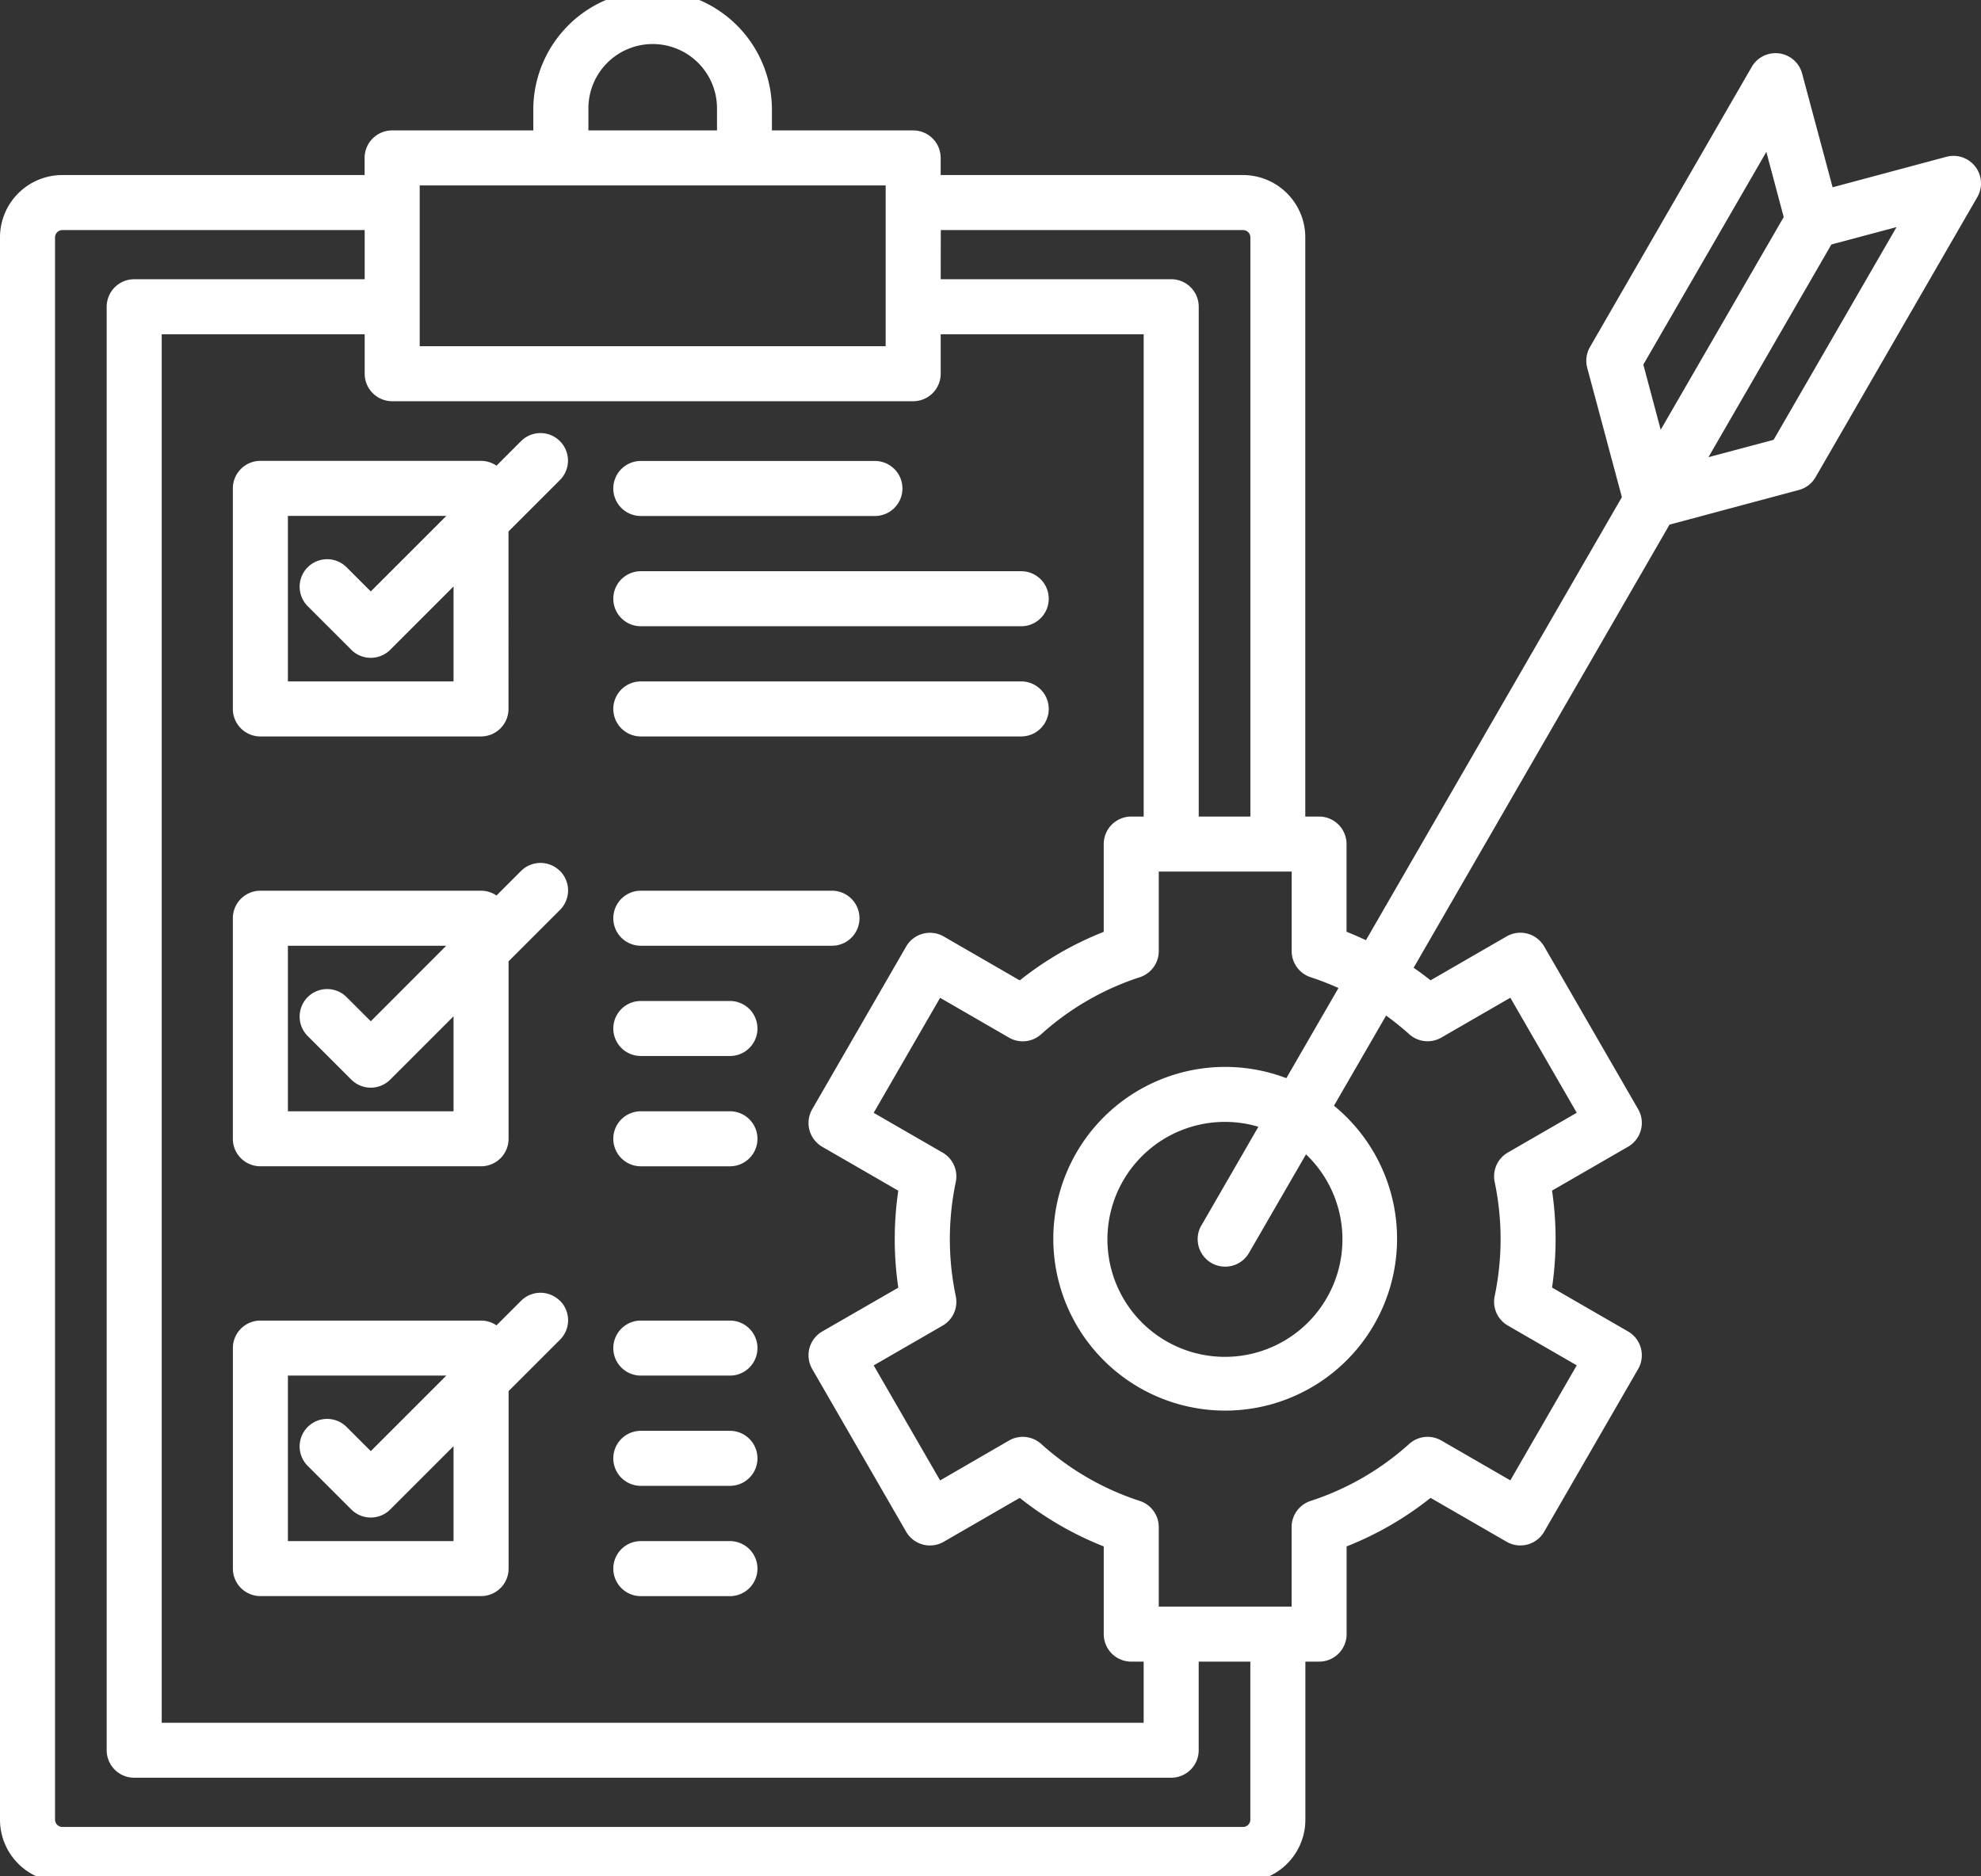 <?xml version="1.0" encoding="UTF-8"?>
<svg xmlns="http://www.w3.org/2000/svg" xmlns:xlink="http://www.w3.org/1999/xlink" width="114" height="108" viewBox="0 0 114 108">
  <rect x="0" y="0" width="114" height="108" fill="#333333" stroke="none"/>
  <defs>
    <clipPath id="clip-Implementation_of_enhancements_and_goal_setting">
      <rect width="114" height="108"></rect>
    </clipPath>
  </defs>
  <g id="Implementation_of_enhancements_and_goal_setting" data-name="Implementation of enhancements and goal setting" clip-path="url(#clip-Implementation_of_enhancements_and_goal_setting)">
    <path id="goal" d="M39.293,43.9a1.583,1.583,0,0,1,1.583-1.583H54.349a1.583,1.583,0,1,1,0,3.167H40.877A1.583,1.583,0,0,1,39.293,43.9Zm1.583,7.93H62.768a1.583,1.583,0,1,0,0-3.167H40.877a1.583,1.583,0,0,0,0,3.167ZM18.985,42.312H31.679a1.575,1.575,0,0,1,.892.276l1.412-1.412a1.583,1.583,0,0,1,2.239,2.239l-2.96,2.96V56.59a1.583,1.583,0,0,1-1.583,1.583H18.985A1.583,1.583,0,0,1,17.4,56.59V43.895A1.583,1.583,0,0,1,18.985,42.312Zm1.583,12.695H30.1V49.541l-3.644,3.644a1.584,1.584,0,0,1-2.239,0l-2.51-2.51a1.583,1.583,0,0,1,2.239-2.239l1.391,1.39,4.348-4.348H20.568Zm20.309,3.166H62.768a1.583,1.583,0,1,0,0-3.167H40.877a1.583,1.583,0,0,0,0,3.167Zm0,12.047h11a1.583,1.583,0,1,0,0-3.167h-11a1.583,1.583,0,0,0,0,3.167Zm0,6.347h5.129a1.583,1.583,0,0,0,0-3.167H40.877a1.583,1.583,0,0,0,0,3.167Zm0,6.348h5.129a1.583,1.583,0,0,0,0-3.167H40.877a1.583,1.583,0,1,0,0,3.167Zm0,12.047h5.129a1.583,1.583,0,1,0,0-3.167H40.877a1.583,1.583,0,1,0,0,3.167Zm0,6.346h5.129a1.583,1.583,0,0,0,0-3.167H40.877a1.583,1.583,0,1,0,0,3.167Zm0,6.348h5.129a1.583,1.583,0,0,0,0-3.167H40.877a1.583,1.583,0,1,0,0,3.167Zm76.911-80.528L108.48,43.249a1.582,1.582,0,0,1-.961.738l-7.443,1.994L85.35,71.486c.331.231.657.471.975.724L90.7,69.683a1.583,1.583,0,0,1,2.163.579l5.406,9.363a1.583,1.583,0,0,1-.579,2.163l-4.375,2.526a19.167,19.167,0,0,1,0,5.581l4.374,2.526a1.583,1.583,0,0,1,.58,2.163l-5.406,9.363a1.583,1.583,0,0,1-2.163.579L86.325,102a18.815,18.815,0,0,1-4.832,2.794v5.049a1.583,1.583,0,0,1-1.583,1.583H79.12v9.1a3.586,3.586,0,0,1-3.582,3.582H7.582A3.586,3.586,0,0,1,4,120.526V29.442A3.586,3.586,0,0,1,7.582,25.86h17.4v-.986a1.583,1.583,0,0,1,1.583-1.583h8.125V22.019a6.866,6.866,0,0,1,13.731,0v1.272H56.55a1.583,1.583,0,0,1,1.583,1.583v.986h17.4a3.586,3.586,0,0,1,3.582,3.582V62.784h.791a1.583,1.583,0,0,1,1.583,1.583v5.049c.378.149.749.312,1.116.485L97.334,44.4l-1.994-7.443a1.584,1.584,0,0,1,.158-1.2l9.308-16.122a1.583,1.583,0,0,1,2.9.382l1.754,6.547,6.547-1.754a1.583,1.583,0,0,1,1.781,2.321ZM58.134,31.856H71.4a1.583,1.583,0,0,1,1.583,1.583V62.784h2.972V29.442a.421.421,0,0,0-.415-.415h-17.4ZM37.861,23.291h7.4V22.019a3.7,3.7,0,0,0-7.4,0ZM28.153,35.711H54.967V26.457H28.153Zm-3.167,1.583V35.023H13.306v79.922H69.814v-3.519H69.1a1.583,1.583,0,0,1-1.583-1.583v-5.049A18.825,18.825,0,0,1,62.684,102l-4.376,2.527a1.583,1.583,0,0,1-2.163-.579L50.74,94.584a1.583,1.583,0,0,1,.579-2.163L55.694,89.9a19.168,19.168,0,0,1,0-5.581l-4.375-2.526a1.583,1.583,0,0,1-.579-2.163l5.405-9.363a1.583,1.583,0,0,1,2.163-.58l4.376,2.527a18.821,18.821,0,0,1,4.832-2.794V64.367A1.583,1.583,0,0,1,69.1,62.784h.715V35.023H58.134v2.272a1.583,1.583,0,0,1-1.583,1.583H26.57a1.583,1.583,0,0,1-1.583-1.583Zm50.967,74.131H72.981v5.1a1.583,1.583,0,0,1-1.583,1.583H11.722a1.583,1.583,0,0,1-1.583-1.583V33.44a1.583,1.583,0,0,1,1.583-1.583H24.986v-2.83H7.582a.421.421,0,0,0-.415.415v91.084a.421.421,0,0,0,.415.415H75.538a.421.421,0,0,0,.415-.415ZM85.1,75.315a16.114,16.114,0,0,0-1.334-1.076l-3,5.189a9.891,9.891,0,1,1-2.741-1.586l3-5.189a15.825,15.825,0,0,0-1.6-.62,1.583,1.583,0,0,1-1.093-1.505V65.95H70.683v4.578a1.583,1.583,0,0,1-1.093,1.505,15.731,15.731,0,0,0-5.675,3.282,1.583,1.583,0,0,1-1.85.194L58.1,73.217l-3.822,6.62,3.965,2.289a1.583,1.583,0,0,1,.758,1.7,15.982,15.982,0,0,0,0,6.561,1.583,1.583,0,0,1-.758,1.7l-3.965,2.289,3.822,6.62L62.065,98.7a1.583,1.583,0,0,1,1.85.194,15.733,15.733,0,0,0,5.675,3.282,1.583,1.583,0,0,1,1.093,1.505v4.578h7.645v-4.578a1.583,1.583,0,0,1,1.093-1.505,15.736,15.736,0,0,0,5.675-3.282,1.583,1.583,0,0,1,1.85-.194l3.969,2.292,3.822-6.62-3.965-2.289a1.584,1.584,0,0,1-.758-1.7,15.986,15.986,0,0,0,0-6.561,1.583,1.583,0,0,1,.758-1.7l3.965-2.289-3.822-6.62-3.969,2.292A1.583,1.583,0,0,1,85.1,75.315Zm-11.961,11,3.277-5.676a6.762,6.762,0,1,0,2.74,1.587L75.876,87.9a1.583,1.583,0,1,1-2.742-1.583Zm33.508-58.037-1-3.75L98.568,36.769l1,3.751Zm6.493.578-3.75,1L102.315,42.1l3.751-1Zm-76.912,61.8a1.583,1.583,0,0,1,0,2.239l-2.96,2.96v10.215a1.583,1.583,0,0,1-1.583,1.583H18.985a1.583,1.583,0,0,1-1.583-1.583V93.378a1.583,1.583,0,0,1,1.583-1.583H31.679a1.576,1.576,0,0,1,.892.275l1.412-1.412a1.584,1.584,0,0,1,2.239,0ZM30.1,99.024l-3.644,3.644a1.584,1.584,0,0,1-2.239,0l-2.51-2.51a1.583,1.583,0,0,1,2.239-2.239l1.391,1.39,4.348-4.348H20.568v9.528H30.1Zm6.127-33.107a1.583,1.583,0,0,1,0,2.239l-2.96,2.96V81.331a1.583,1.583,0,0,1-1.583,1.583H18.985A1.583,1.583,0,0,1,17.4,81.331V68.636a1.583,1.583,0,0,1,1.583-1.583H31.679a1.575,1.575,0,0,1,.892.276l1.412-1.412a1.584,1.584,0,0,1,2.239,0ZM30.1,74.282l-3.644,3.644a1.584,1.584,0,0,1-2.239,0l-2.51-2.51a1.583,1.583,0,1,1,2.239-2.239l1.391,1.39L29.68,70.22H20.568v9.528H30.1Z" transform="translate(-4 -15.784)" fill="#fff"></path>
  </g>
</svg>
